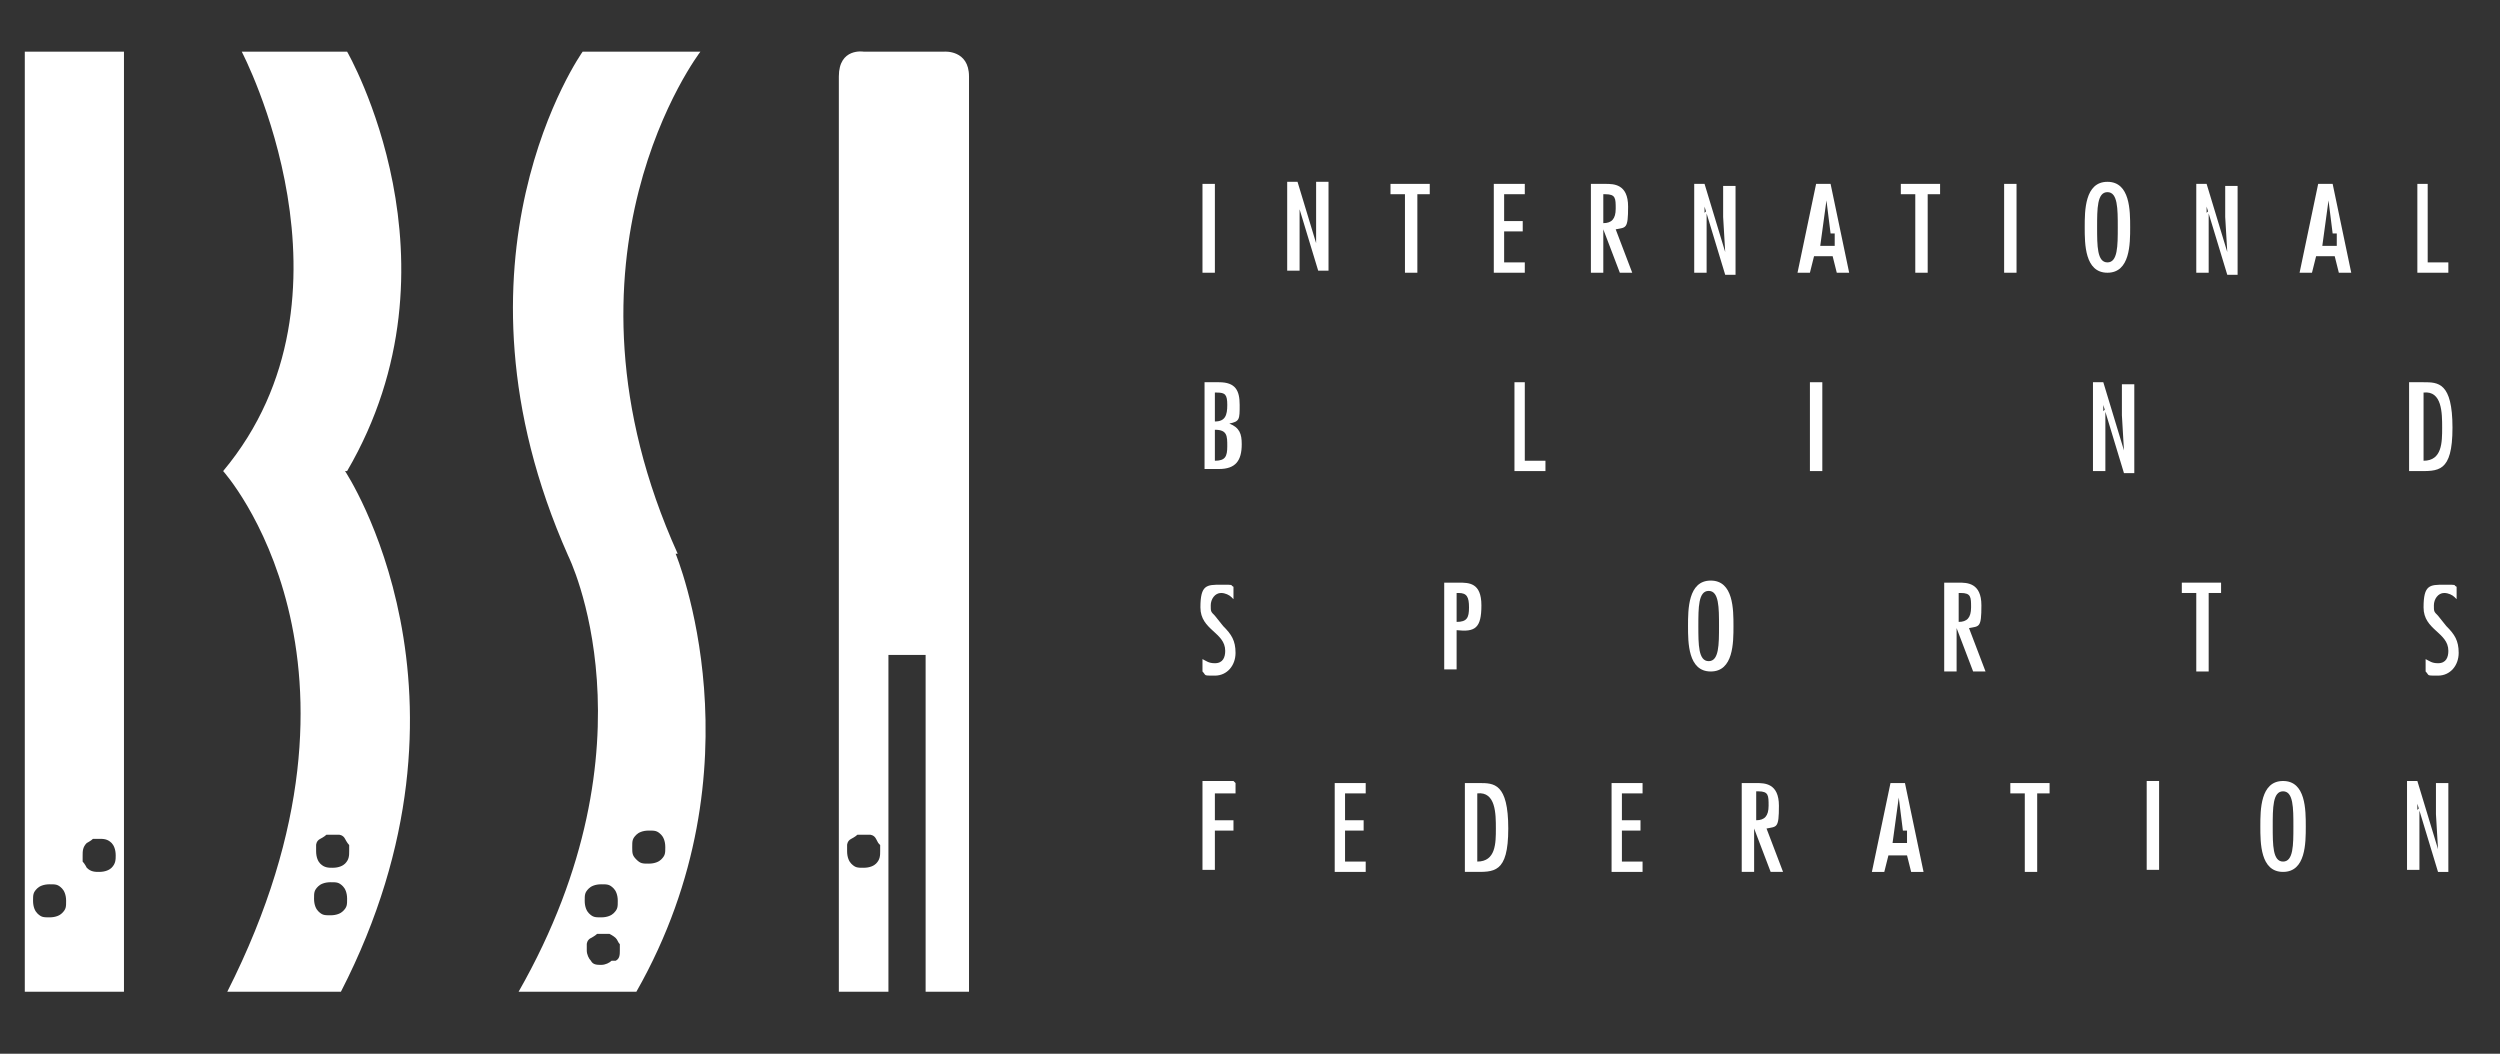 <?xml version="1.0" encoding="UTF-8"?>
<svg xmlns="http://www.w3.org/2000/svg" version="1.1" viewBox="0 0 121 51">
  <rect x="0" y="0" width="121" height="51" fill="#333333" stroke="none"/>
  <defs>
    <style>
      .cls-1 {
        fill: #fff;
      }
    </style>
  </defs>
  <!-- Generator: Adobe Illustrator 28.7.6, SVG Export Plug-In . SVG Version: 1.2.0 Build 188)  -->
  <g>
    <g id="Layer_1">
      <g>
        <path class="cls-1" d="M45.8,2.5h-4s-1.2-.2-1.2,1.2v44.3h2.4v-16.3h1.8v16.3h2.1V3.7c0-1.3-1.2-1.2-1.2-1.2ZM42.4,41.8c-.1.1-.3.2-.6.2s-.4,0-.6-.2c-.1-.1-.2-.3-.2-.6s0-.2,0-.3c0,0,0-.2.2-.3,0,0,.2-.1.3-.2,0,0,.2,0,.3,0s.2,0,.3,0c0,0,.2,0,.3.2s.1.2.2.3c0,0,0,.2,0,.3,0,.2,0,.4-.2.6Z"/>
        <path class="cls-1" d="M1.2,2.5v45.5h4.8V2.5H1.2ZM3,44.2c-.1.1-.3.2-.6.2s-.4,0-.6-.2c-.1-.1-.2-.3-.2-.6s0-.4.2-.6c.1-.1.3-.2.6-.2s.4,0,.6.2c.1.1.2.3.2.6s0,.4-.2.6ZM5.4,42c-.1.1-.3.2-.6.2-.2,0-.4,0-.6-.2,0,0-.1-.2-.2-.3,0,0,0-.2,0-.3,0-.2,0-.4.2-.6,0,0,.2-.1.3-.2,0,0,.2,0,.3,0,.2,0,.4,0,.6.2.1.1.2.3.2.6,0,.2,0,.4-.2.6Z"/>
        <path class="cls-1" d="M32.8,26.8c-6.5-14.4,1.1-24.3,1.1-24.3h-5.7s-7.1,10-.7,24.4c0,0,4.5,9-2.4,21.1h5.7c6.2-10.9,1.9-21.2,1.9-21.2ZM28.5,43c.1-.1.3-.2.6-.2s.4,0,.6.2c.1.1.2.3.2.6s0,.4-.2.6c-.1.1-.3.2-.6.2s-.4,0-.6-.2c-.1-.1-.2-.3-.2-.6s0-.4.2-.6ZM29.6,46.5c-.1.1-.3.2-.5.2s-.4,0-.5-.2c-.1-.1-.2-.3-.2-.5h0c0-.1,0-.2,0-.3,0,0,0-.2.2-.3,0,0,.2-.1.3-.2,0,0,.2,0,.3,0,.1,0,.2,0,.3,0,0,0,.2.1.3.2s.1.2.2.3c0,0,0,.2,0,.3,0,.2,0,.4-.2.5ZM32,41.6c-.1.1-.3.2-.6.2s-.4,0-.6-.2-.2-.3-.2-.6,0-.4.2-.6c.1-.1.3-.2.6-.2s.4,0,.6.2c.1.1.2.3.2.6s0,.4-.2.6Z"/>
        <path class="cls-1" d="M16.8,22.8c5.9-10.1,0-20.3,0-20.3h-5.1s6.2,11.8-.9,20.3c0,0,8.3,9.2.2,25.2h5.5c7.4-14.4.2-25.2.2-25.2ZM15.3,40.9c0,0,0-.2.2-.3,0,0,.2-.1.3-.2,0,0,.2,0,.3,0,.1,0,.2,0,.3,0,0,0,.2,0,.3.2,0,0,.1.2.2.3,0,0,0,.2,0,.3,0,.2,0,.4-.2.6-.1.1-.3.2-.6.2-.2,0-.4,0-.6-.2-.1-.1-.2-.3-.2-.6,0-.1,0-.2,0-.3ZM16.6,44.1c-.1.1-.3.2-.6.2s-.4,0-.6-.2c-.1-.1-.2-.3-.2-.6s0-.4.2-.6c.1-.1.3-.2.6-.2s.4,0,.6.2c.1.1.2.3.2.6s0,.4-.2.6Z"/>
        <path class="cls-1" d="M58.2,13.2h.6v-4.3h-.6v4.3Z"/>
        <path class="cls-1" d="M63.7,8.9v3.2c.1,0,.1,0,.1,0l-1-3.3h-.5v4.3h.6v-3c0,0-.1-.3-.1-.3h0s1,3.3,1,3.3h.5v-4.3h-.6Z"/>
        <path class="cls-1" d="M67.3,8.9v.5h.7v3.8h.6v-3.8h.6v-.5h-1.9Z"/>
        <path class="cls-1" d="M72.3,8.9v4.3h1.5v-.5h-1v-1.5h.9v-.5h-.9v-1.3h1v-.5h-1.5Z"/>
        <path class="cls-1" d="M77,8.9h.7c.4,0,1.1,0,1.1,1.1s-.1,1-.6,1.1l.8,2.1h-.6l-.8-2.1h0v2.1h-.6v-4.3ZM77.6,9.4h0v1.4c.4,0,.6-.2.6-.7s0-.7-.5-.7Z"/>
        <path class="cls-1" d="M82.6,10.2v1.4c0,0,0,1.6,0,1.6h-.6v-4.3h.5l1,3.3h0s-.1-1.7-.1-1.7v-1.5h.6v4.3h-.5l-1-3.3h0s0,.3,0,.3Z"/>
        <path class="cls-1" d="M88.6,8.9l.9,4.3h-.6l-.2-.8h-.9l-.2.8h-.6l.9-4.3h.4ZM88.6,11.3l-.2-1.6h0l-.3,2.2h.7v-.6Z"/>
        <path class="cls-1" d="M93.9,8.9v.5h-.6v3.8h-.6v-3.8h-.7v-.5h1.9Z"/>
        <path class="cls-1" d="M97,13.2h.6v-4.3h-.6v4.3Z"/>
        <path class="cls-1" d="M103.1,11c0,.8,0,2.2-1.1,2.2s-1.1-1.4-1.1-2.2,0-2.2,1.1-2.2,1.1,1.4,1.1,2.2ZM101.5,11c0,.9,0,1.7.5,1.7s.5-.8.5-1.7,0-1.7-.5-1.7-.5.8-.5,1.7Z"/>
        <path class="cls-1" d="M106.9,10.2v1.4c0,0,0,1.6,0,1.6h-.6v-4.3h.5l1,3.3h0s-.1-1.7-.1-1.7v-1.5h.6v4.3h-.5l-1-3.3h0s0,.3,0,.3Z"/>
        <path class="cls-1" d="M112.9,8.9l.9,4.3h-.6l-.2-.8h-.9l-.2.8h-.6l.9-4.3h.4ZM112.9,11.3l-.2-1.6h0l-.3,2.2h.7v-.6Z"/>
        <path class="cls-1" d="M117.5,8.9v3.8h1v.5h-1.5v-4.3h.6Z"/>
        <path class="cls-1" d="M58.3,22.8v-4.3h.7c.8,0,1,.4,1,1.1s0,.8-.5.9h0c.5.2.6.5.6,1,0,.8-.3,1.2-1.1,1.2h-.7ZM58.8,19v1.4c.5,0,.6-.3.6-.8s-.1-.6-.5-.6h0ZM58.8,22.3c.5,0,.6-.2.6-.7s0-.8-.6-.8v1.5Z"/>
        <path class="cls-1" d="M73.8,18.5v3.8h1v.5h-1.5v-4.3h.6Z"/>
        <path class="cls-1" d="M87.6,22.8h.6v-4.3h-.6v4.3Z"/>
        <path class="cls-1" d="M101.9,19.8v1.4c0,0,0,1.6,0,1.6h-.6v-4.3h.5l1,3.3h0s-.1-1.7-.1-1.7v-1.5h.6v4.3h-.5l-1-3.3h0s0,.3,0,.3Z"/>
        <path class="cls-1" d="M117.3,18.5c.7,0,1.4,0,1.4,2.2s-.7,2.1-1.7,2.1h-.4v-4.3h.6ZM117.3,22.3c.9,0,.9-.9.9-1.6s0-1.8-.9-1.7v3.3Z"/>
        <path class="cls-1" d="M59.6,28.9c-.1-.1-.3-.2-.5-.2-.3,0-.5.3-.5.6s0,.3.2.5l.4.5c.4.4.6.7.6,1.3s-.4,1.1-1,1.1-.4,0-.6-.2v-.6c.2.1.3.2.6.2.4,0,.5-.3.5-.6,0-.9-1.2-1-1.2-2.1s.3-1.1,1-1.1.4,0,.6.1v.6Z"/>
        <path class="cls-1" d="M69.9,32.5v-4.3h.7c.5,0,1.1,0,1.1,1.1s-.3,1.3-1.2,1.2v1.9h-.6ZM70.5,28.7v1.4c.5,0,.6-.2.6-.7s-.1-.7-.5-.7h0Z"/>
        <path class="cls-1" d="M83.9,30.3c0,.8,0,2.2-1.1,2.2s-1.1-1.4-1.1-2.2,0-2.2,1.1-2.2,1.1,1.4,1.1,2.2ZM82.2,30.3c0,.9,0,1.7.5,1.7s.5-.8.5-1.7,0-1.7-.5-1.7-.5.8-.5,1.7Z"/>
        <path class="cls-1" d="M94.1,28.2h.7c.4,0,1.1,0,1.1,1.1s-.1,1-.6,1.1l.8,2.1h-.6l-.8-2.1h0v2.1h-.6v-4.3ZM94.8,28.7h0v1.4c.4,0,.6-.2.6-.7s0-.7-.5-.7Z"/>
        <path class="cls-1" d="M107.5,28.2v.5h-.6v3.8h-.6v-3.8h-.7v-.5h1.9Z"/>
        <path class="cls-1" d="M118.8,28.9c-.1-.1-.3-.2-.5-.2-.3,0-.5.3-.5.6s0,.3.2.5l.4.5c.4.4.6.7.6,1.3s-.4,1.1-1,1.1-.4,0-.6-.2v-.6c.2.1.3.2.6.2.4,0,.5-.3.5-.6,0-.9-1.2-1-1.2-2.1s.3-1.1,1-1.1.4,0,.6.1v.6Z"/>
        <path class="cls-1" d="M59.8,37.9v.5h-1v1.3h.9v.5h-.9v1.9h-.6v-4.3h1.5Z"/>
        <path class="cls-1" d="M66.1,37.9v.5h-1v1.3h.9v.5h-.9v1.5h1v.5h-1.5v-4.3h1.5Z"/>
        <path class="cls-1" d="M71.6,37.9c.7,0,1.4,0,1.4,2.2s-.7,2.1-1.7,2.1h-.4v-4.3h.6ZM71.5,41.7c.9,0,.9-.9.9-1.6s0-1.8-.9-1.7v3.3Z"/>
        <path class="cls-1" d="M79.5,37.9v.5h-1v1.3h.9v.5h-.9v1.5h1v.5h-1.5v-4.3h1.5Z"/>
        <path class="cls-1" d="M84.3,37.9h.7c.4,0,1.1,0,1.1,1.1s-.1,1-.6,1.1l.8,2.1h-.6l-.8-2.1h0v2.1h-.6v-4.3ZM85,38.3h0v1.4c.4,0,.6-.2.6-.7s0-.7-.5-.7Z"/>
        <path class="cls-1" d="M92.2,37.9l.9,4.3h-.6l-.2-.8h-.9l-.2.8h-.6l.9-4.3h.4ZM92.1,40.2l-.2-1.6h0l-.3,2.2h.7v-.6Z"/>
        <path class="cls-1" d="M99.2,37.9v.5h-.6v3.8h-.6v-3.8h-.7v-.5h1.9Z"/>
        <path class="cls-1" d="M103.9,42.1h.6v-4.3h-.6v4.3Z"/>
        <path class="cls-1" d="M111.6,40c0,.8,0,2.2-1.1,2.2s-1.1-1.4-1.1-2.2,0-2.2,1.1-2.2,1.1,1.4,1.1,2.2ZM110,40c0,.9,0,1.7.5,1.7s.5-.8.5-1.7,0-1.7-.5-1.7-.5.8-.5,1.7Z"/>
        <path class="cls-1" d="M117.1,39.1v1.4c0,0,0,1.6,0,1.6h-.6v-4.3h.5l1,3.3h0s-.1-1.7-.1-1.7v-1.5h.6v4.3h-.5l-1-3.3h0s0,.3,0,.3Z"/>
      </g>
    </g>
  </g>
</svg>